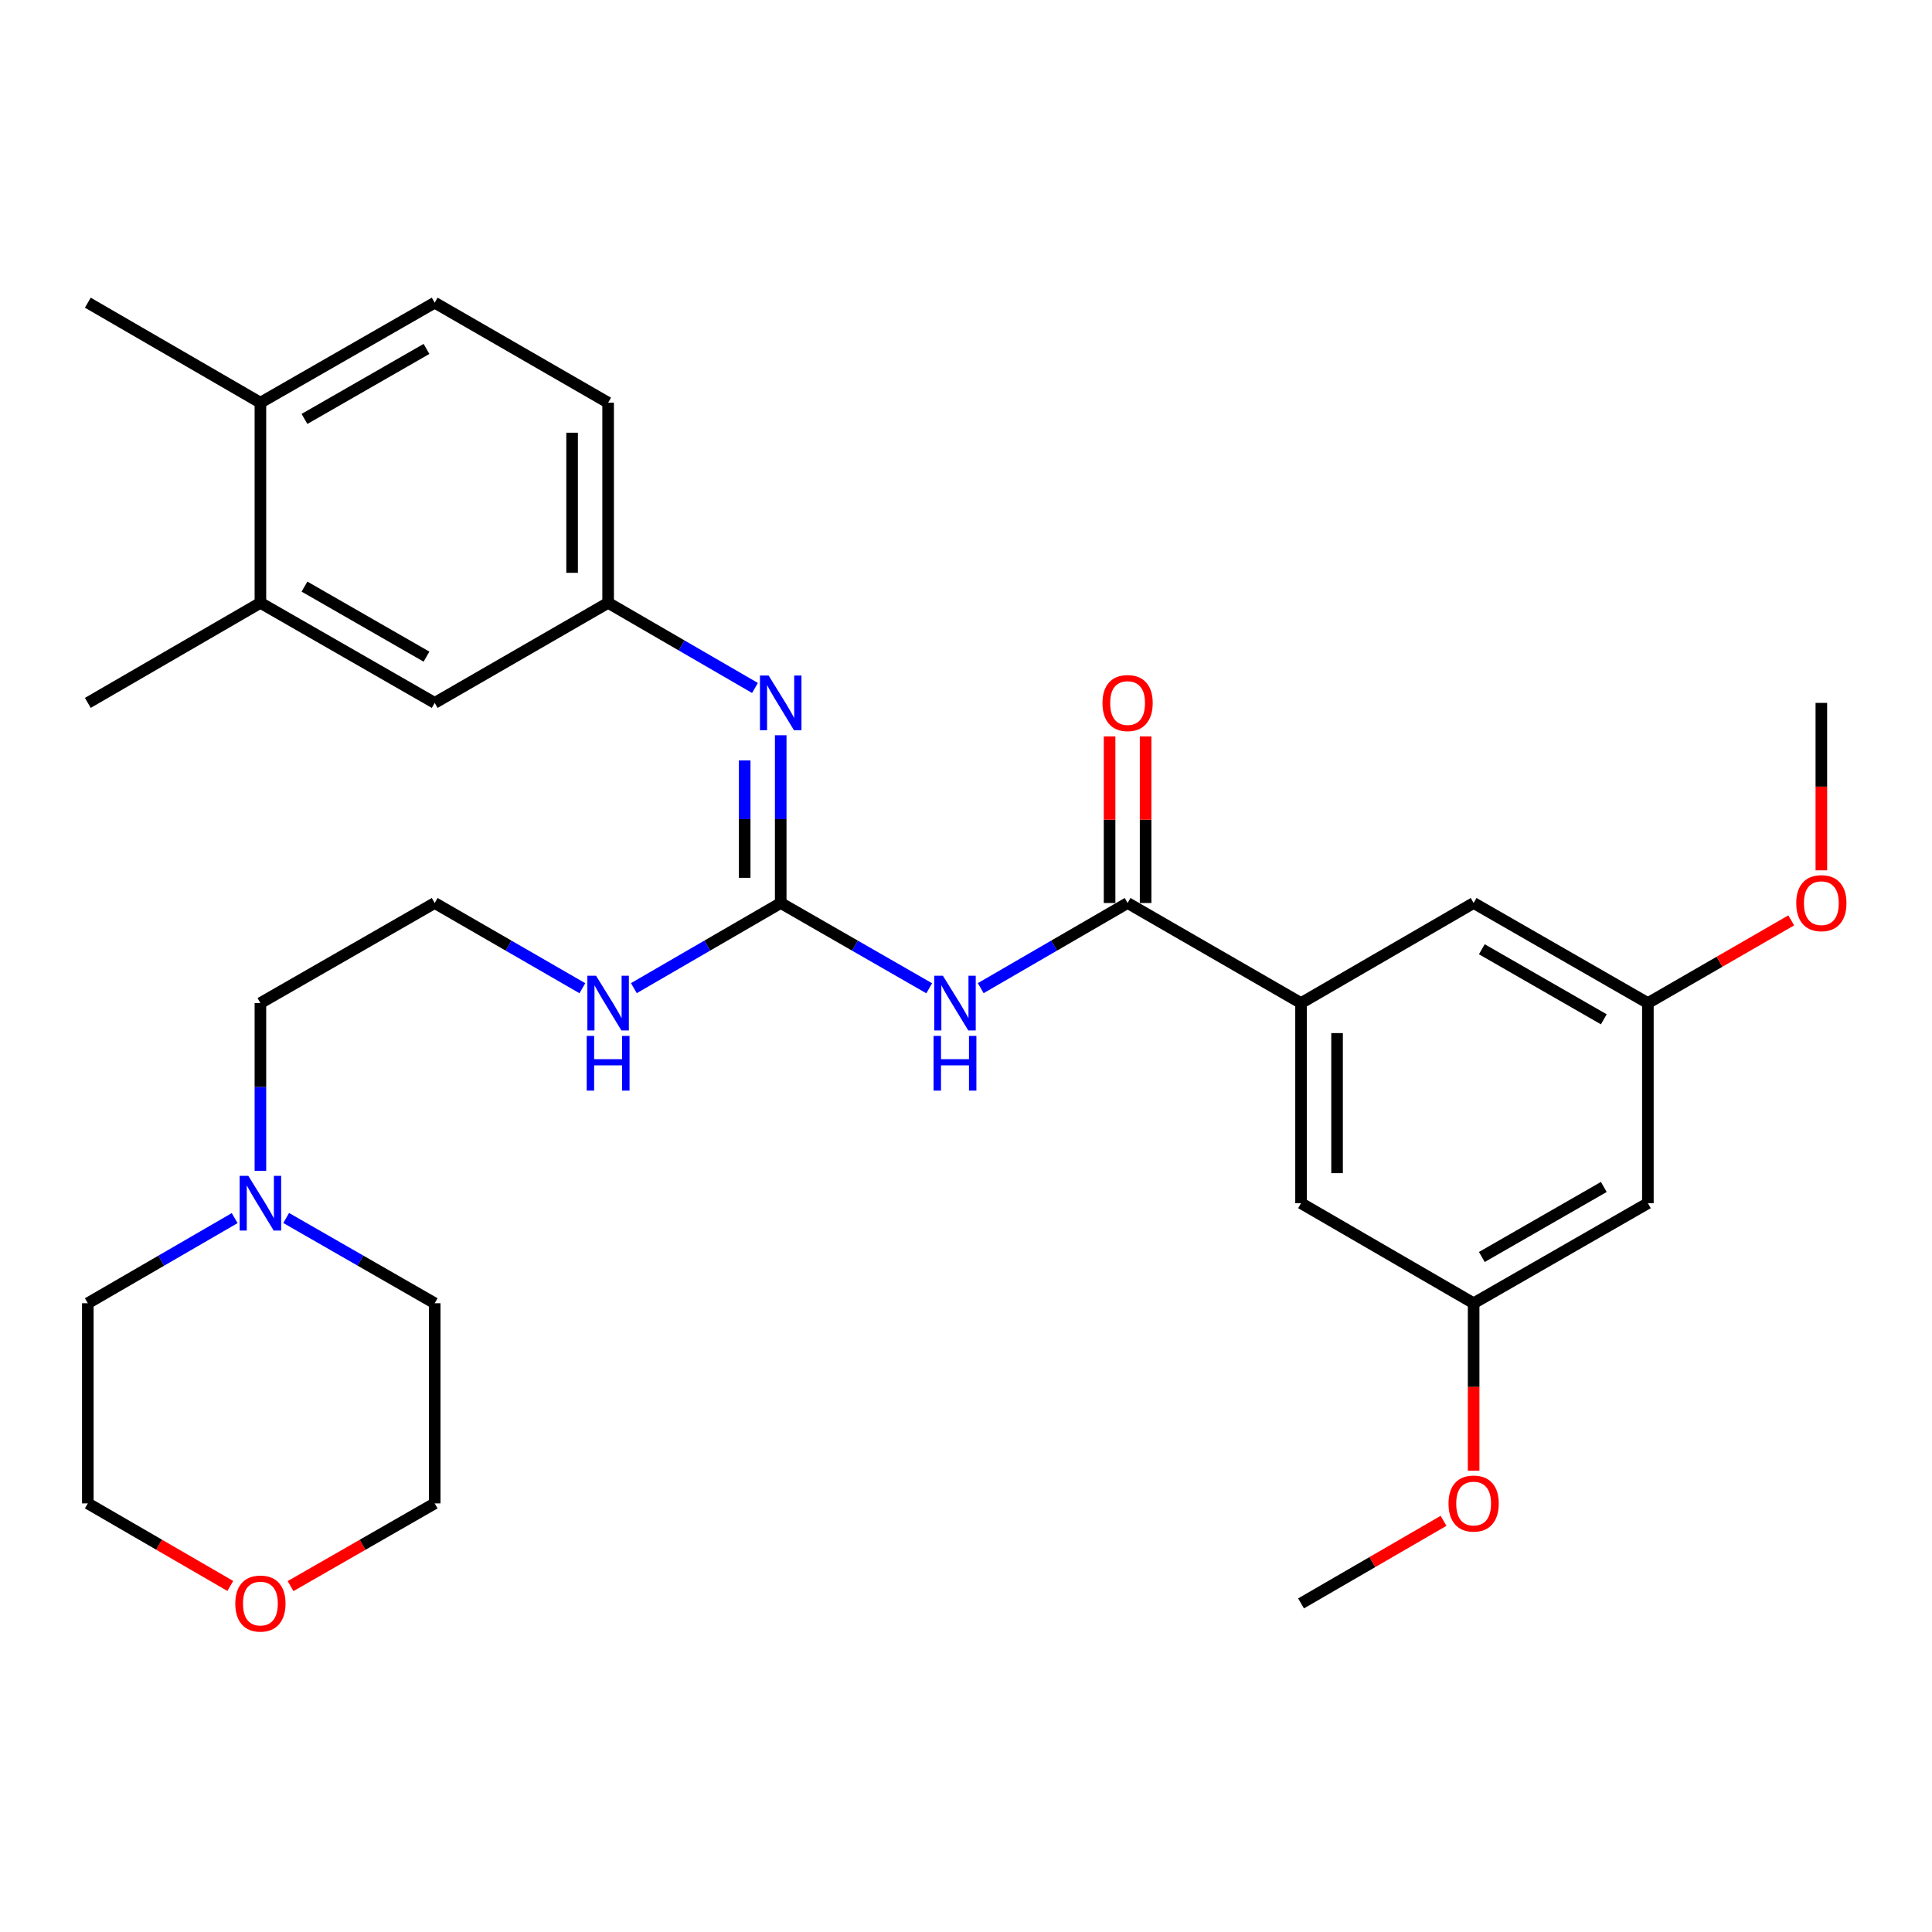 <?xml version='1.0' encoding='iso-8859-1'?>
<svg version='1.1' baseProfile='full'
              xmlns='http://www.w3.org/2000/svg'
                      xmlns:rdkit='http://www.rdkit.org/xml'
                      xmlns:xlink='http://www.w3.org/1999/xlink'
                  xml:space='preserve'
width='1000px' height='1000px' viewBox='0 0 1000 1000'>
<!-- END OF HEADER -->
<rect style='opacity:1.0;fill:#FFFFFF;stroke:none' width='1000' height='1000' x='0' y='0'> </rect>
<path class='bond-0' d='M 480.959,511.531 L 442.528,489.462' style='fill:none;fill-rule:evenodd;stroke:#0000FF;stroke-width:6px;stroke-linecap:butt;stroke-linejoin:miter;stroke-opacity:1' />
<path class='bond-0' d='M 442.528,489.462 L 404.097,467.393' style='fill:none;fill-rule:evenodd;stroke:#000000;stroke-width:6px;stroke-linecap:butt;stroke-linejoin:miter;stroke-opacity:1' />
<path class='bond-1' d='M 507.621,511.468 L 545.631,489.43' style='fill:none;fill-rule:evenodd;stroke:#0000FF;stroke-width:6px;stroke-linecap:butt;stroke-linejoin:miter;stroke-opacity:1' />
<path class='bond-1' d='M 545.631,489.43 L 583.641,467.393' style='fill:none;fill-rule:evenodd;stroke:#000000;stroke-width:6px;stroke-linecap:butt;stroke-linejoin:miter;stroke-opacity:1' />
<path class='bond-3' d='M 404.097,467.393 L 404.097,423.979' style='fill:none;fill-rule:evenodd;stroke:#000000;stroke-width:6px;stroke-linecap:butt;stroke-linejoin:miter;stroke-opacity:1' />
<path class='bond-3' d='M 404.097,423.979 L 404.097,380.566' style='fill:none;fill-rule:evenodd;stroke:#0000FF;stroke-width:6px;stroke-linecap:butt;stroke-linejoin:miter;stroke-opacity:1' />
<path class='bond-3' d='M 385.45,454.369 L 385.45,423.979' style='fill:none;fill-rule:evenodd;stroke:#000000;stroke-width:6px;stroke-linecap:butt;stroke-linejoin:miter;stroke-opacity:1' />
<path class='bond-3' d='M 385.45,423.979 L 385.45,393.59' style='fill:none;fill-rule:evenodd;stroke:#0000FF;stroke-width:6px;stroke-linecap:butt;stroke-linejoin:miter;stroke-opacity:1' />
<path class='bond-15' d='M 404.097,467.393 L 366.092,489.43' style='fill:none;fill-rule:evenodd;stroke:#000000;stroke-width:6px;stroke-linecap:butt;stroke-linejoin:miter;stroke-opacity:1' />
<path class='bond-15' d='M 366.092,489.43 L 328.087,511.467' style='fill:none;fill-rule:evenodd;stroke:#0000FF;stroke-width:6px;stroke-linecap:butt;stroke-linejoin:miter;stroke-opacity:1' />
<path class='bond-2' d='M 583.641,467.393 L 673.418,519.191' style='fill:none;fill-rule:evenodd;stroke:#000000;stroke-width:6px;stroke-linecap:butt;stroke-linejoin:miter;stroke-opacity:1' />
<path class='bond-9' d='M 592.965,467.393 L 592.965,424.279' style='fill:none;fill-rule:evenodd;stroke:#000000;stroke-width:6px;stroke-linecap:butt;stroke-linejoin:miter;stroke-opacity:1' />
<path class='bond-9' d='M 592.965,424.279 L 592.965,381.166' style='fill:none;fill-rule:evenodd;stroke:#FF0000;stroke-width:6px;stroke-linecap:butt;stroke-linejoin:miter;stroke-opacity:1' />
<path class='bond-9' d='M 574.317,467.393 L 574.317,424.279' style='fill:none;fill-rule:evenodd;stroke:#000000;stroke-width:6px;stroke-linecap:butt;stroke-linejoin:miter;stroke-opacity:1' />
<path class='bond-9' d='M 574.317,424.279 L 574.317,381.166' style='fill:none;fill-rule:evenodd;stroke:#FF0000;stroke-width:6px;stroke-linecap:butt;stroke-linejoin:miter;stroke-opacity:1' />
<path class='bond-7' d='M 673.418,519.191 L 673.418,622.768' style='fill:none;fill-rule:evenodd;stroke:#000000;stroke-width:6px;stroke-linecap:butt;stroke-linejoin:miter;stroke-opacity:1' />
<path class='bond-7' d='M 692.066,534.728 L 692.066,607.231' style='fill:none;fill-rule:evenodd;stroke:#000000;stroke-width:6px;stroke-linecap:butt;stroke-linejoin:miter;stroke-opacity:1' />
<path class='bond-8' d='M 673.418,519.191 L 762.75,467.393' style='fill:none;fill-rule:evenodd;stroke:#000000;stroke-width:6px;stroke-linecap:butt;stroke-linejoin:miter;stroke-opacity:1' />
<path class='bond-6' d='M 390.776,356.094 L 352.771,334.061' style='fill:none;fill-rule:evenodd;stroke:#0000FF;stroke-width:6px;stroke-linecap:butt;stroke-linejoin:miter;stroke-opacity:1' />
<path class='bond-6' d='M 352.771,334.061 L 314.765,312.028' style='fill:none;fill-rule:evenodd;stroke:#000000;stroke-width:6px;stroke-linecap:butt;stroke-linejoin:miter;stroke-opacity:1' />
<path class='bond-4' d='M 134.786,606.018 L 134.786,562.605' style='fill:none;fill-rule:evenodd;stroke:#0000FF;stroke-width:6px;stroke-linecap:butt;stroke-linejoin:miter;stroke-opacity:1' />
<path class='bond-4' d='M 134.786,562.605 L 134.786,519.191' style='fill:none;fill-rule:evenodd;stroke:#000000;stroke-width:6px;stroke-linecap:butt;stroke-linejoin:miter;stroke-opacity:1' />
<path class='bond-23' d='M 148.127,630.426 L 186.563,652.491' style='fill:none;fill-rule:evenodd;stroke:#0000FF;stroke-width:6px;stroke-linecap:butt;stroke-linejoin:miter;stroke-opacity:1' />
<path class='bond-23' d='M 186.563,652.491 L 224.999,674.556' style='fill:none;fill-rule:evenodd;stroke:#000000;stroke-width:6px;stroke-linecap:butt;stroke-linejoin:miter;stroke-opacity:1' />
<path class='bond-24' d='M 121.465,630.49 L 83.46,652.523' style='fill:none;fill-rule:evenodd;stroke:#0000FF;stroke-width:6px;stroke-linecap:butt;stroke-linejoin:miter;stroke-opacity:1' />
<path class='bond-24' d='M 83.46,652.523 L 45.455,674.556' style='fill:none;fill-rule:evenodd;stroke:#000000;stroke-width:6px;stroke-linecap:butt;stroke-linejoin:miter;stroke-opacity:1' />
<path class='bond-5' d='M 134.786,312.028 L 224.999,363.816' style='fill:none;fill-rule:evenodd;stroke:#000000;stroke-width:6px;stroke-linecap:butt;stroke-linejoin:miter;stroke-opacity:1' />
<path class='bond-5' d='M 157.602,303.624 L 220.751,339.876' style='fill:none;fill-rule:evenodd;stroke:#000000;stroke-width:6px;stroke-linecap:butt;stroke-linejoin:miter;stroke-opacity:1' />
<path class='bond-25' d='M 134.786,312.028 L 45.455,363.816' style='fill:none;fill-rule:evenodd;stroke:#000000;stroke-width:6px;stroke-linecap:butt;stroke-linejoin:miter;stroke-opacity:1' />
<path class='bond-32' d='M 134.786,312.028 L 134.786,208.431' style='fill:none;fill-rule:evenodd;stroke:#000000;stroke-width:6px;stroke-linecap:butt;stroke-linejoin:miter;stroke-opacity:1' />
<path class='bond-10' d='M 314.765,312.028 L 224.999,363.816' style='fill:none;fill-rule:evenodd;stroke:#000000;stroke-width:6px;stroke-linecap:butt;stroke-linejoin:miter;stroke-opacity:1' />
<path class='bond-18' d='M 314.765,312.028 L 314.765,208.431' style='fill:none;fill-rule:evenodd;stroke:#000000;stroke-width:6px;stroke-linecap:butt;stroke-linejoin:miter;stroke-opacity:1' />
<path class='bond-18' d='M 296.118,296.489 L 296.118,223.971' style='fill:none;fill-rule:evenodd;stroke:#000000;stroke-width:6px;stroke-linecap:butt;stroke-linejoin:miter;stroke-opacity:1' />
<path class='bond-13' d='M 673.418,622.768 L 762.75,674.556' style='fill:none;fill-rule:evenodd;stroke:#000000;stroke-width:6px;stroke-linecap:butt;stroke-linejoin:miter;stroke-opacity:1' />
<path class='bond-12' d='M 762.75,467.393 L 852.942,519.191' style='fill:none;fill-rule:evenodd;stroke:#000000;stroke-width:6px;stroke-linecap:butt;stroke-linejoin:miter;stroke-opacity:1' />
<path class='bond-12' d='M 766.992,491.333 L 830.126,527.592' style='fill:none;fill-rule:evenodd;stroke:#000000;stroke-width:6px;stroke-linecap:butt;stroke-linejoin:miter;stroke-opacity:1' />
<path class='bond-11' d='M 852.942,622.768 L 852.942,519.191' style='fill:none;fill-rule:evenodd;stroke:#000000;stroke-width:6px;stroke-linecap:butt;stroke-linejoin:miter;stroke-opacity:1' />
<path class='bond-31' d='M 852.942,622.768 L 762.75,674.556' style='fill:none;fill-rule:evenodd;stroke:#000000;stroke-width:6px;stroke-linecap:butt;stroke-linejoin:miter;stroke-opacity:1' />
<path class='bond-31' d='M 830.127,614.365 L 766.993,650.616' style='fill:none;fill-rule:evenodd;stroke:#000000;stroke-width:6px;stroke-linecap:butt;stroke-linejoin:miter;stroke-opacity:1' />
<path class='bond-21' d='M 852.942,519.191 L 890.04,497.789' style='fill:none;fill-rule:evenodd;stroke:#000000;stroke-width:6px;stroke-linecap:butt;stroke-linejoin:miter;stroke-opacity:1' />
<path class='bond-21' d='M 890.04,497.789 L 927.138,476.387' style='fill:none;fill-rule:evenodd;stroke:#FF0000;stroke-width:6px;stroke-linecap:butt;stroke-linejoin:miter;stroke-opacity:1' />
<path class='bond-20' d='M 762.75,674.556 L 762.75,717.899' style='fill:none;fill-rule:evenodd;stroke:#000000;stroke-width:6px;stroke-linecap:butt;stroke-linejoin:miter;stroke-opacity:1' />
<path class='bond-20' d='M 762.75,717.899 L 762.75,761.243' style='fill:none;fill-rule:evenodd;stroke:#FF0000;stroke-width:6px;stroke-linecap:butt;stroke-linejoin:miter;stroke-opacity:1' />
<path class='bond-14' d='M 134.786,208.431 L 224.999,156.664' style='fill:none;fill-rule:evenodd;stroke:#000000;stroke-width:6px;stroke-linecap:butt;stroke-linejoin:miter;stroke-opacity:1' />
<path class='bond-14' d='M 157.599,216.84 L 220.748,180.603' style='fill:none;fill-rule:evenodd;stroke:#000000;stroke-width:6px;stroke-linecap:butt;stroke-linejoin:miter;stroke-opacity:1' />
<path class='bond-28' d='M 134.786,208.431 L 45.455,156.664' style='fill:none;fill-rule:evenodd;stroke:#000000;stroke-width:6px;stroke-linecap:butt;stroke-linejoin:miter;stroke-opacity:1' />
<path class='bond-19' d='M 301.434,511.499 L 263.217,489.446' style='fill:none;fill-rule:evenodd;stroke:#0000FF;stroke-width:6px;stroke-linecap:butt;stroke-linejoin:miter;stroke-opacity:1' />
<path class='bond-19' d='M 263.217,489.446 L 224.999,467.393' style='fill:none;fill-rule:evenodd;stroke:#000000;stroke-width:6px;stroke-linecap:butt;stroke-linejoin:miter;stroke-opacity:1' />
<path class='bond-16' d='M 119.205,820.891 L 82.33,799.522' style='fill:none;fill-rule:evenodd;stroke:#FF0000;stroke-width:6px;stroke-linecap:butt;stroke-linejoin:miter;stroke-opacity:1' />
<path class='bond-16' d='M 82.33,799.522 L 45.455,778.153' style='fill:none;fill-rule:evenodd;stroke:#000000;stroke-width:6px;stroke-linecap:butt;stroke-linejoin:miter;stroke-opacity:1' />
<path class='bond-33' d='M 150.387,820.968 L 187.693,799.561' style='fill:none;fill-rule:evenodd;stroke:#FF0000;stroke-width:6px;stroke-linecap:butt;stroke-linejoin:miter;stroke-opacity:1' />
<path class='bond-33' d='M 187.693,799.561 L 224.999,778.153' style='fill:none;fill-rule:evenodd;stroke:#000000;stroke-width:6px;stroke-linecap:butt;stroke-linejoin:miter;stroke-opacity:1' />
<path class='bond-17' d='M 224.999,156.664 L 314.765,208.431' style='fill:none;fill-rule:evenodd;stroke:#000000;stroke-width:6px;stroke-linecap:butt;stroke-linejoin:miter;stroke-opacity:1' />
<path class='bond-22' d='M 224.999,467.393 L 134.786,519.191' style='fill:none;fill-rule:evenodd;stroke:#000000;stroke-width:6px;stroke-linecap:butt;stroke-linejoin:miter;stroke-opacity:1' />
<path class='bond-29' d='M 747.169,787.182 L 710.294,808.551' style='fill:none;fill-rule:evenodd;stroke:#FF0000;stroke-width:6px;stroke-linecap:butt;stroke-linejoin:miter;stroke-opacity:1' />
<path class='bond-29' d='M 710.294,808.551 L 673.418,829.92' style='fill:none;fill-rule:evenodd;stroke:#000000;stroke-width:6px;stroke-linecap:butt;stroke-linejoin:miter;stroke-opacity:1' />
<path class='bond-30' d='M 942.729,450.483 L 942.729,407.15' style='fill:none;fill-rule:evenodd;stroke:#FF0000;stroke-width:6px;stroke-linecap:butt;stroke-linejoin:miter;stroke-opacity:1' />
<path class='bond-30' d='M 942.729,407.15 L 942.729,363.816' style='fill:none;fill-rule:evenodd;stroke:#000000;stroke-width:6px;stroke-linecap:butt;stroke-linejoin:miter;stroke-opacity:1' />
<path class='bond-27' d='M 224.999,674.556 L 224.999,778.153' style='fill:none;fill-rule:evenodd;stroke:#000000;stroke-width:6px;stroke-linecap:butt;stroke-linejoin:miter;stroke-opacity:1' />
<path class='bond-26' d='M 45.455,674.556 L 45.455,778.153' style='fill:none;fill-rule:evenodd;stroke:#000000;stroke-width:6px;stroke-linecap:butt;stroke-linejoin:miter;stroke-opacity:1' />
<path  class='atom-0' d='M 488.039 505.031
L 497.319 520.031
Q 498.239 521.511, 499.719 524.191
Q 501.199 526.871, 501.279 527.031
L 501.279 505.031
L 505.039 505.031
L 505.039 533.351
L 501.159 533.351
L 491.199 516.951
Q 490.039 515.031, 488.799 512.831
Q 487.599 510.631, 487.239 509.951
L 487.239 533.351
L 483.559 533.351
L 483.559 505.031
L 488.039 505.031
' fill='#0000FF'/>
<path  class='atom-0' d='M 483.219 536.183
L 487.059 536.183
L 487.059 548.223
L 501.539 548.223
L 501.539 536.183
L 505.379 536.183
L 505.379 564.503
L 501.539 564.503
L 501.539 551.423
L 487.059 551.423
L 487.059 564.503
L 483.219 564.503
L 483.219 536.183
' fill='#0000FF'/>
<path  class='atom-4' d='M 397.837 349.656
L 407.117 364.656
Q 408.037 366.136, 409.517 368.816
Q 410.997 371.496, 411.077 371.656
L 411.077 349.656
L 414.837 349.656
L 414.837 377.976
L 410.957 377.976
L 400.997 361.576
Q 399.837 359.656, 398.597 357.456
Q 397.397 355.256, 397.037 354.576
L 397.037 377.976
L 393.357 377.976
L 393.357 349.656
L 397.837 349.656
' fill='#0000FF'/>
<path  class='atom-5' d='M 128.526 608.608
L 137.806 623.608
Q 138.726 625.088, 140.206 627.768
Q 141.686 630.448, 141.766 630.608
L 141.766 608.608
L 145.526 608.608
L 145.526 636.928
L 141.646 636.928
L 131.686 620.528
Q 130.526 618.608, 129.286 616.408
Q 128.086 614.208, 127.726 613.528
L 127.726 636.928
L 124.046 636.928
L 124.046 608.608
L 128.526 608.608
' fill='#0000FF'/>
<path  class='atom-10' d='M 570.641 363.896
Q 570.641 357.096, 574.001 353.296
Q 577.361 349.496, 583.641 349.496
Q 589.921 349.496, 593.281 353.296
Q 596.641 357.096, 596.641 363.896
Q 596.641 370.776, 593.241 374.696
Q 589.841 378.576, 583.641 378.576
Q 577.401 378.576, 574.001 374.696
Q 570.641 370.816, 570.641 363.896
M 583.641 375.376
Q 587.961 375.376, 590.281 372.496
Q 592.641 369.576, 592.641 363.896
Q 592.641 358.336, 590.281 355.536
Q 587.961 352.696, 583.641 352.696
Q 579.321 352.696, 576.961 355.496
Q 574.641 358.296, 574.641 363.896
Q 574.641 369.616, 576.961 372.496
Q 579.321 375.376, 583.641 375.376
' fill='#FF0000'/>
<path  class='atom-16' d='M 308.505 505.031
L 317.785 520.031
Q 318.705 521.511, 320.185 524.191
Q 321.665 526.871, 321.745 527.031
L 321.745 505.031
L 325.505 505.031
L 325.505 533.351
L 321.625 533.351
L 311.665 516.951
Q 310.505 515.031, 309.265 512.831
Q 308.065 510.631, 307.705 509.951
L 307.705 533.351
L 304.025 533.351
L 304.025 505.031
L 308.505 505.031
' fill='#0000FF'/>
<path  class='atom-16' d='M 303.685 536.183
L 307.525 536.183
L 307.525 548.223
L 322.005 548.223
L 322.005 536.183
L 325.845 536.183
L 325.845 564.503
L 322.005 564.503
L 322.005 551.423
L 307.525 551.423
L 307.525 564.503
L 303.685 564.503
L 303.685 536.183
' fill='#0000FF'/>
<path  class='atom-17' d='M 121.786 830
Q 121.786 823.2, 125.146 819.4
Q 128.506 815.6, 134.786 815.6
Q 141.066 815.6, 144.426 819.4
Q 147.786 823.2, 147.786 830
Q 147.786 836.88, 144.386 840.8
Q 140.986 844.68, 134.786 844.68
Q 128.546 844.68, 125.146 840.8
Q 121.786 836.92, 121.786 830
M 134.786 841.48
Q 139.106 841.48, 141.426 838.6
Q 143.786 835.68, 143.786 830
Q 143.786 824.44, 141.426 821.64
Q 139.106 818.8, 134.786 818.8
Q 130.466 818.8, 128.106 821.6
Q 125.786 824.4, 125.786 830
Q 125.786 835.72, 128.106 838.6
Q 130.466 841.48, 134.786 841.48
' fill='#FF0000'/>
<path  class='atom-21' d='M 749.75 778.233
Q 749.75 771.433, 753.11 767.633
Q 756.47 763.833, 762.75 763.833
Q 769.03 763.833, 772.39 767.633
Q 775.75 771.433, 775.75 778.233
Q 775.75 785.113, 772.35 789.033
Q 768.95 792.913, 762.75 792.913
Q 756.51 792.913, 753.11 789.033
Q 749.75 785.153, 749.75 778.233
M 762.75 789.713
Q 767.07 789.713, 769.39 786.833
Q 771.75 783.913, 771.75 778.233
Q 771.75 772.673, 769.39 769.873
Q 767.07 767.033, 762.75 767.033
Q 758.43 767.033, 756.07 769.833
Q 753.75 772.633, 753.75 778.233
Q 753.75 783.953, 756.07 786.833
Q 758.43 789.713, 762.75 789.713
' fill='#FF0000'/>
<path  class='atom-22' d='M 929.729 467.473
Q 929.729 460.673, 933.089 456.873
Q 936.449 453.073, 942.729 453.073
Q 949.009 453.073, 952.369 456.873
Q 955.729 460.673, 955.729 467.473
Q 955.729 474.353, 952.329 478.273
Q 948.929 482.153, 942.729 482.153
Q 936.489 482.153, 933.089 478.273
Q 929.729 474.393, 929.729 467.473
M 942.729 478.953
Q 947.049 478.953, 949.369 476.073
Q 951.729 473.153, 951.729 467.473
Q 951.729 461.913, 949.369 459.113
Q 947.049 456.273, 942.729 456.273
Q 938.409 456.273, 936.049 459.073
Q 933.729 461.873, 933.729 467.473
Q 933.729 473.193, 936.049 476.073
Q 938.409 478.953, 942.729 478.953
' fill='#FF0000'/>
</svg>
